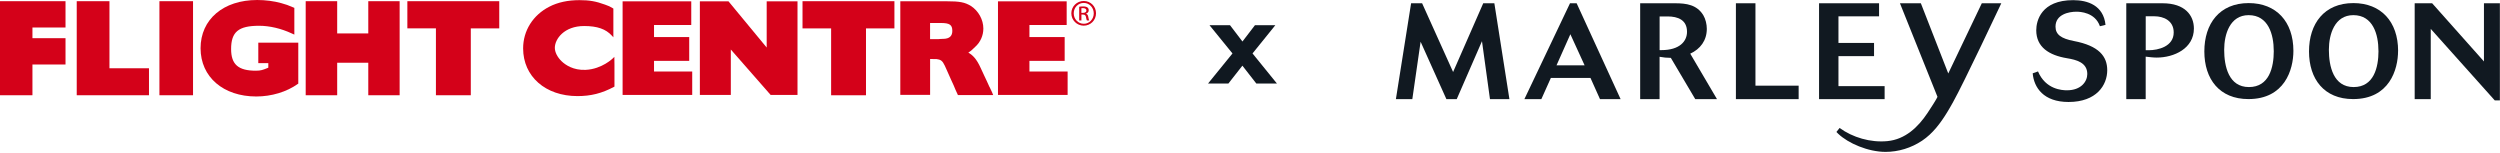 <svg xmlns="http://www.w3.org/2000/svg" width="918" height="56" viewBox="0 0 918 56" fill="none"><g clip-path="url(#clip0_539_104)"><path fill-rule="evenodd" clip-rule="evenodd" d="M11.912 23.683H24.058V14.023H11.912V10.1H24.058V0.44H-0V34.974H11.912V23.67V23.683Z" fill="#D40119"></path><path fill-rule="evenodd" clip-rule="evenodd" d="M54.72 25.069H40.192V0.44H28.175V34.974H54.707V25.069H54.72Z" fill="#D40119"></path><path d="M70.881 0.44H58.541V34.974H70.881V0.44Z" fill="#D40119"></path><path fill-rule="evenodd" clip-rule="evenodd" d="M94.109 35.428C99.703 35.428 105.271 33.744 109.401 30.792L109.531 30.701V15.668H94.847V23.191H98.524V24.861C98.382 24.913 98.227 24.978 98.227 24.978C96.569 25.651 95.805 25.962 93.954 25.962C87.492 25.962 84.864 23.657 84.864 18.012C84.864 11.706 87.557 9.465 95.145 9.465C98.991 9.465 103.238 10.463 107.096 12.262L108.081 12.703V2.888L107.899 2.81C105.802 1.916 104.999 1.606 103.277 1.152C100.596 0.401 97.463 -6.10352e-05 94.446 -6.10352e-05C82.002 -6.10352e-05 73.65 7.122 73.65 17.714C73.65 28.306 82.054 35.428 94.096 35.428H94.109Z" fill="#D40119"></path><path fill-rule="evenodd" clip-rule="evenodd" d="M146.746 0.44H135.235V12.275H123.814V0.44H112.251V34.974H123.814V23.036H135.235V34.974H146.746V0.44Z" fill="#D40119"></path><path fill-rule="evenodd" clip-rule="evenodd" d="M172.877 10.424H183.326V0.44H149.582V10.411H160.07V34.974H172.877V10.424Z" fill="#D40119"></path><path fill-rule="evenodd" clip-rule="evenodd" d="M294.698 10.424H305.187V34.987H317.993V10.424H328.43V0.44H294.685V10.411L294.698 10.424Z" fill="#D40119"></path><path fill-rule="evenodd" clip-rule="evenodd" d="M225.63 31.815V23.864L225.591 20.873L225.073 21.391C225.073 21.391 221.098 25.354 215.077 25.651C210.493 25.872 207.58 23.787 206.259 22.531C204.679 21.029 203.734 19.164 203.734 17.571C203.734 14.334 207.152 9.556 214.494 9.556C219.324 9.556 222.471 10.657 224.698 13.117L225.229 13.7V3.147L225.086 3.056C223.999 2.383 223.52 2.175 222.16 1.696C218.845 0.479 216.398 0.052 212.798 0.052C208.538 0.052 204.809 0.855 201.714 2.46C195.693 5.542 192.093 11.265 192.093 17.766C192.093 28.086 200.303 35.285 212.047 35.285C216.981 35.285 220.995 34.275 225.462 31.893L225.617 31.802L225.63 31.815Z" fill="#D40119"></path><path fill-rule="evenodd" clip-rule="evenodd" d="M254.181 26.26H240.157V22.349H253.08V13.609H240.157V9.181H253.831V0.492H228.62V34.858H254.181V26.26Z" fill="#D40119"></path><path fill-rule="evenodd" clip-rule="evenodd" d="M378.008 22.349H390.944V13.609H378.008V9.181H391.682V0.492H366.458V34.858H392.031V26.26H378.008V22.349Z" fill="#D40119"></path><path fill-rule="evenodd" clip-rule="evenodd" d="M292.845 0.492H281.528V17.455C280.531 16.251 267.504 0.492 267.504 0.492H256.99V34.858H268.359V18.18C269.343 19.306 282.978 34.858 282.978 34.858H292.845V0.492Z" fill="#D40119"></path><path fill-rule="evenodd" clip-rule="evenodd" d="M398.779 5.05V5.011C399.323 4.843 399.776 4.441 399.776 3.781C399.776 3.302 399.608 2.965 399.31 2.732C399.012 2.512 398.494 2.357 397.731 2.357C397.122 2.357 396.708 2.408 396.28 2.473V7.523H397.096V5.348H397.666C398.313 5.348 398.637 5.594 398.766 6.228C398.87 6.889 398.987 7.355 399.116 7.523H399.971C399.88 7.355 399.763 7.057 399.634 6.28C399.53 5.529 399.233 5.128 398.779 5.05ZM397.679 4.726H397.083V3.017C397.226 2.991 397.407 2.978 397.679 2.978C398.598 2.978 398.922 3.418 398.922 3.859C398.922 4.48 398.352 4.726 397.679 4.726Z" fill="#D40119"></path><path fill-rule="evenodd" clip-rule="evenodd" d="M397.964 0.363H397.938C395.439 0.363 393.393 2.37 393.393 4.882C393.393 7.394 395.426 9.427 397.938 9.427C400.45 9.427 402.457 7.433 402.457 4.882C402.457 2.331 400.463 0.363 397.964 0.363ZM397.964 8.727C395.931 8.727 394.274 7.044 394.274 4.895C394.274 2.745 395.918 1.075 397.938 1.075H397.964C400.01 1.075 401.628 2.784 401.628 4.908C401.628 7.031 400.01 8.74 397.964 8.727Z" fill="#D40119"></path><path fill-rule="evenodd" clip-rule="evenodd" d="M363.366 31.996L362.33 29.717L361.437 27.827L360.103 24.952C358.601 21.637 357.19 20.239 355.571 19.319C356.322 18.879 356.892 18.374 357.332 17.921L358.096 17.196C359.999 15.499 361.087 13.052 361.087 10.476C361.087 7.238 359.3 3.988 356.529 2.201C354.289 0.829 352.424 0.466 347.491 0.466H330.593V34.832H341.535V21.676H342.467C343.956 21.676 344.111 21.676 344.811 21.87C346.118 22.233 346.559 23.243 347.62 25.651L347.931 26.351L349.213 29.225L350.21 31.401L350.845 32.928L351.751 34.91H364.7L364.285 33.887L363.392 31.983L363.366 31.996ZM346.403 14.257L345.354 14.308L344.707 14.36H341.522V8.443H345.484C348.708 8.443 349.692 9.116 349.692 11.343C349.692 13.259 348.617 14.218 346.416 14.269L346.403 14.257Z" fill="#D40119"></path></g><g clip-path="url(#clip1_539_104)"><path d="M554.259 36.409L548.727 1.201H544.644L533.58 26.438L522.2 1.201H518.156L512.571 36.409H518.604L521.647 15.321L531.117 36.409H534.91L544.183 15.123L547.12 36.409H554.246H554.259ZM595.091 36.409L578.943 1.201H576.506L559.752 36.409H565.982L569.472 28.624H584.027L587.518 36.409H595.091ZM581.88 23.988H571.554L576.638 12.568L581.867 23.988H581.88ZM602.27 1.201V36.409H609.396V20.853C610.792 21.103 612.083 21.248 613.531 21.248L622.501 36.409H630.483L620.657 19.707C624.345 18.008 626.742 14.873 626.742 10.579C626.742 8.933 626.295 6.983 625.452 5.587C623.107 1.754 619.274 1.201 615.125 1.201H602.257H602.27ZM609.409 6.035H612.346C616.139 6.035 619.472 7.326 619.472 11.672C619.472 15.11 616.824 18.403 610.054 18.403H609.409V6.035ZM660.462 36.409V31.469H644.603V1.201H637.425V36.409H660.462ZM692.034 36.409V31.627H675.082V20.603H688.148V15.769H675.082V5.996H689.992V1.201H667.956V36.409H692.034Z" fill="#111921"></path><path d="M773.145 9.13C772.394 1.952 766.559 0.055 761.277 0.055C749.555 0.055 747.711 7.589 747.711 11.119C747.711 17.257 752.347 20.3 759.078 21.393C762.371 21.946 766.454 22.934 766.454 27.175C766.454 29.915 764.215 33.155 758.972 33.155C757.221 33.155 751.148 32.852 748.356 26.227L746.407 26.925C746.855 32.167 750.398 37.449 759.565 37.449C769.839 37.449 773.777 31.272 773.777 25.779C773.777 20.695 770.735 16.809 761.515 15.058C756.825 14.162 754.784 12.66 754.784 9.776C754.784 5.284 759.671 4.296 762.463 4.296C763.714 4.296 769.299 4.494 771.09 9.631L773.132 9.13H773.145ZM780.771 1.201V36.409H787.897V20.8C789.241 20.945 790.545 21.143 791.941 21.143C798.329 21.143 805.6 17.797 805.6 10.474C805.6 5.64 802.307 1.201 794.127 1.201H780.758H780.771ZM787.91 5.982H791.151C794.338 5.982 798.184 7.484 798.184 11.91C798.184 17.099 792.455 18.443 789.004 18.443H787.91V5.982Z" fill="#111921"></path><path d="M842.138 18.693C842.138 7.919 835.829 1.135 825.713 1.135C814.978 1.135 809.433 8.709 809.433 18.877C809.433 29.046 814.992 36.382 825.621 36.382C838.937 36.382 842.138 25.555 842.138 18.68V18.693ZM834.933 18.693C834.933 24.765 833.247 31.97 825.805 31.97C818.363 31.97 816.717 24.344 816.717 18.271C816.717 12.581 818.838 5.561 825.7 5.561C832.944 5.561 834.92 12.674 834.92 18.693H834.933Z" fill="#111921"></path><path d="M880.585 18.693C880.585 7.919 874.276 1.135 864.16 1.135C853.426 1.135 847.867 8.709 847.867 18.877C847.867 29.046 853.426 36.382 864.055 36.382C877.372 36.382 880.572 25.555 880.572 18.68L880.585 18.693ZM873.381 18.693C873.381 24.765 871.681 31.97 864.253 31.97C856.824 31.97 855.164 24.344 855.164 18.271C855.164 12.581 857.285 5.561 864.147 5.561C871.392 5.561 873.367 12.674 873.367 18.693H873.381Z" fill="#111921"></path><path d="M917.954 36.857V1.201H912.106V22.565L893.086 1.201H886.671V36.409H892.572V10.606L916.07 36.857H917.954Z" fill="#111921"></path><path d="M727.717 1.201L715.402 26.978L705.339 1.201H697.66L711.437 35.539C711.437 35.539 711.437 35.987 707.789 41.48C704.325 46.682 699.622 51.187 693.037 51.819C686.859 52.412 680.287 50.476 675.505 46.985L674.333 48.461L674.978 49.106C678.64 52.623 686.003 55.771 692.365 55.771C697.12 55.771 701.822 54.309 705.774 51.675C709.751 49.014 712.557 45.207 715.033 41.177C715.784 39.952 716.482 38.714 717.18 37.462C721.013 30.666 734.738 1.504 734.883 1.188H727.731L727.717 1.201Z" fill="#111921"></path></g><g clip-path="url(#clip2_539_104)"><path d="M443.572 30.694L453.719 18.211V21.042L444.129 9.255H451.662L457.37 16.742H455.08L460.819 9.255H468.305L458.746 21.088V18.165L468.893 30.678H461.329L455.065 22.651H457.354L451.059 30.678H443.572V30.694Z" fill="#101820"></path></g><defs><clipPath id="clip0_539_104"><rect width="402.458" height="35.428" fill="white"></rect></clipPath><clipPath id="clip1_539_104"><rect width="405.382" height="55.742" fill="white" transform="translate(512.572 0.055)"></rect></clipPath><clipPath id="clip2_539_104"><rect width="25.321" height="21.438" fill="white" transform="translate(443.572 9.255)"></rect></clipPath></defs></svg>